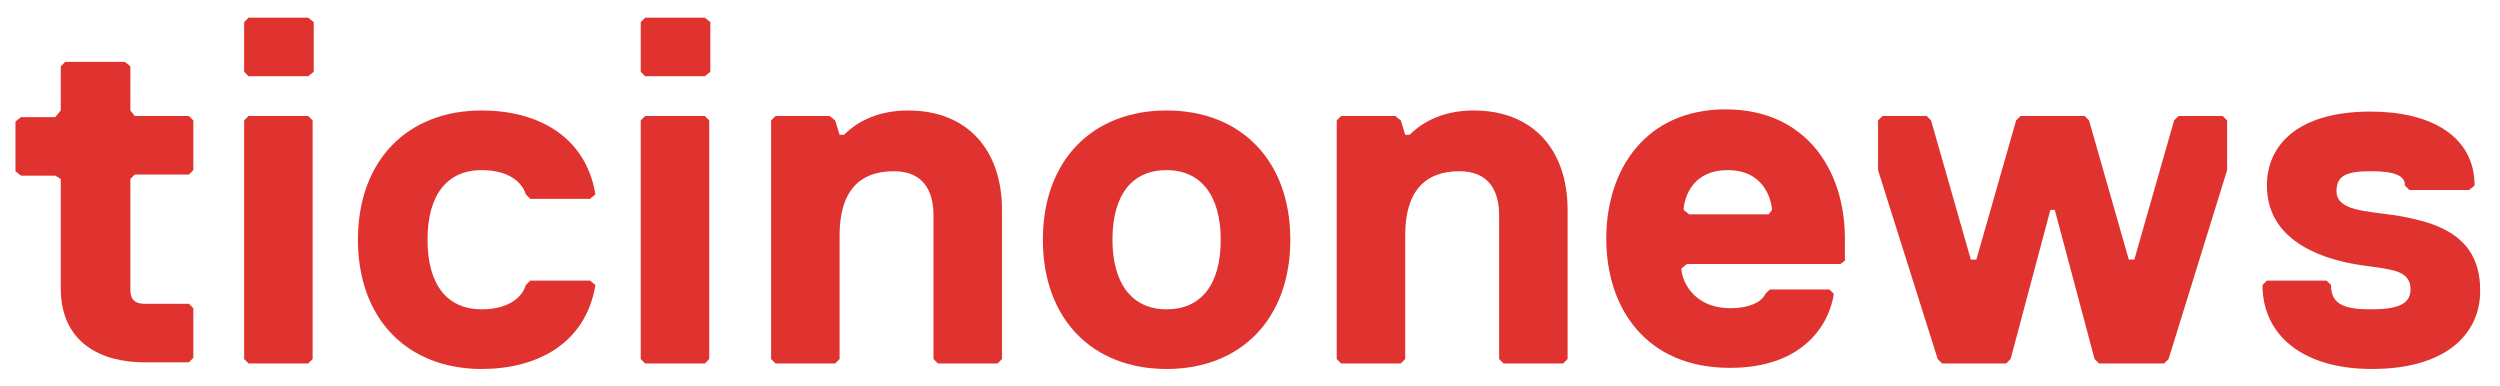 <?xml version="1.0" encoding="utf-8"?>
<!-- Generator: Adobe Illustrator 26.3.1, SVG Export Plug-In . SVG Version: 6.00 Build 0)  -->
<svg version="1.1" id="Livello_1" xmlns="http://www.w3.org/2000/svg" xmlns:xlink="http://www.w3.org/1999/xlink" x="0px" y="0px"
	 viewBox="0 0 226.3 34.9" style="enable-background:new 0 0 226.3 34.9;" xml:space="preserve">
<style type="text/css">
	.st0{fill:#E03330;}
</style>
<g>
	<g>
		<path class="st0" d="M11.8,26.2c0,0.9,0.4,1.3,1.3,1.3h4l0.4,0.4v4.5l-0.4,0.4h-4c-4,0-7.6-1.8-7.6-6.7v-9.9L5,15.9H1.9l-0.5-0.4
			v-4.5l0.5-0.4H5L5.5,10V6l0.4-0.4h5.4L11.8,6v4l0.4,0.5h4.9l0.4,0.4v4.5l-0.4,0.4h-4.9l-0.4,0.4V26.2z"/>
		<path class="st0" d="M27.9,6.9h-5.4l-0.4-0.4V2l0.4-0.4h5.4L28.4,2v4.5L27.9,6.9z M27.9,32.9h-5.4l-0.4-0.4V10.9l0.4-0.4h5.4
			l0.4,0.4v21.6L27.9,32.9z"/>
		<path class="st0" d="M43.6,28c2.2,0,3.6-0.9,4-2.2l0.4-0.4h5.4l0.5,0.4c-0.9,5.4-5.4,7.6-10.3,7.6c-6.7,0-11.2-4.5-11.2-11.7
			S36.9,10,43.6,10c4.9,0,9.4,2.2,10.3,7.6l-0.5,0.4h-5.4l-0.4-0.4c-0.4-1.3-1.8-2.2-4-2.2c-3.1,0-4.9,2.2-4.9,6.3
			C38.7,25.8,40.5,28,43.6,28z"/>
		<path class="st0" d="M63.8,6.9h-5.4L58,6.5V2l0.4-0.4h5.4L64.3,2v4.5L63.8,6.9z M63.8,32.9h-5.4L58,32.5V10.9l0.4-0.4h5.4l0.4,0.4
			v21.6L63.8,32.9z"/>
		<path class="st0" d="M90.3,32.9h-5.4l-0.4-0.4v-13c0-2.2-0.9-4-3.6-4c-3.1,0-4.9,1.8-4.9,5.8v11.2l-0.4,0.4h-5.4l-0.4-0.4V10.9
			l0.4-0.4h4.9l0.5,0.4l0.4,1.3h0.4c0.9-0.9,2.7-2.2,5.8-2.2c5.4,0,8.5,3.6,8.5,9v13.5L90.3,32.9z"/>
		<path class="st0" d="M105.6,33.4c-6.7,0-11.2-4.5-11.2-11.7S98.9,10,105.6,10c6.7,0,11.2,4.5,11.2,11.7S112.3,33.4,105.6,33.4z
			 M105.6,15.4c-3.1,0-4.9,2.2-4.9,6.3c0,4,1.8,6.3,4.9,6.3c3.1,0,4.9-2.2,4.9-6.3C110.5,17.7,108.7,15.4,105.6,15.4z"/>
		<path class="st0" d="M141.5,32.9h-5.4l-0.4-0.4v-13c0-2.2-0.9-4-3.6-4c-3.1,0-4.9,1.8-4.9,5.8v11.2l-0.4,0.4h-5.4l-0.4-0.4V10.9
			l0.4-0.4h4.9l0.5,0.4l0.4,1.3h0.4c0.9-0.9,2.7-2.2,5.8-2.2c5.4,0,8.5,3.6,8.5,9v13.5L141.5,32.9z"/>
		<path class="st0" d="M167.1,23.5l-0.5,0.4h-13.9l-0.5,0.4c0,0.9,0.9,3.6,4.5,3.6c1.3,0,2.7-0.4,3.1-1.3l0.4-0.4h5.4l0.4,0.4
			c-0.4,2.7-2.7,6.7-9.4,6.7c-7.6,0-11.2-5.4-11.2-11.7c0-6.3,3.6-11.7,10.8-11.7s10.8,5.4,10.8,11.7V23.5z M160.4,19
			c0-0.4-0.4-3.6-4-3.6c-3.6,0-4,3.1-4,3.6l0.5,0.4h7.2L160.4,19z"/>
		<path class="st0" d="M196.3,32.5l-0.4,0.4H190l-0.4-0.4L186,19h-0.4l-3.6,13.5l-0.4,0.4h-5.8l-0.4-0.4l-5.4-17.1v-4.5l0.4-0.4h4
			l0.4,0.4l3.6,12.6h0.5l3.6-12.6l0.4-0.4h5.8l0.4,0.4l3.6,12.6h0.5l3.6-12.6l0.4-0.4h4l0.4,0.4v4.5L196.3,32.5z"/>
		<path class="st0" d="M214.7,33.4c-6.3,0-9.9-3.1-9.9-7.6l0.4-0.4h5.4l0.4,0.4c0,1.8,1.3,2.2,3.6,2.2s3.6-0.4,3.6-1.8
			c0-1.8-1.8-1.8-4.5-2.2c-2.7-0.4-8.5-1.8-8.5-7.2c0-3.6,2.7-6.7,9.4-6.7c5.4,0,9.4,2.2,9.4,6.7l-0.5,0.4h-5.4l-0.4-0.4
			c0-0.9-0.9-1.3-3.1-1.3s-3.1,0.4-3.1,1.8c0,1.8,2.7,1.8,5.4,2.2c2.7,0.5,7.6,1.3,7.6,6.7C224.6,29.8,221.9,33.4,214.7,33.4z"/>
	</g>
</g>
</svg>
